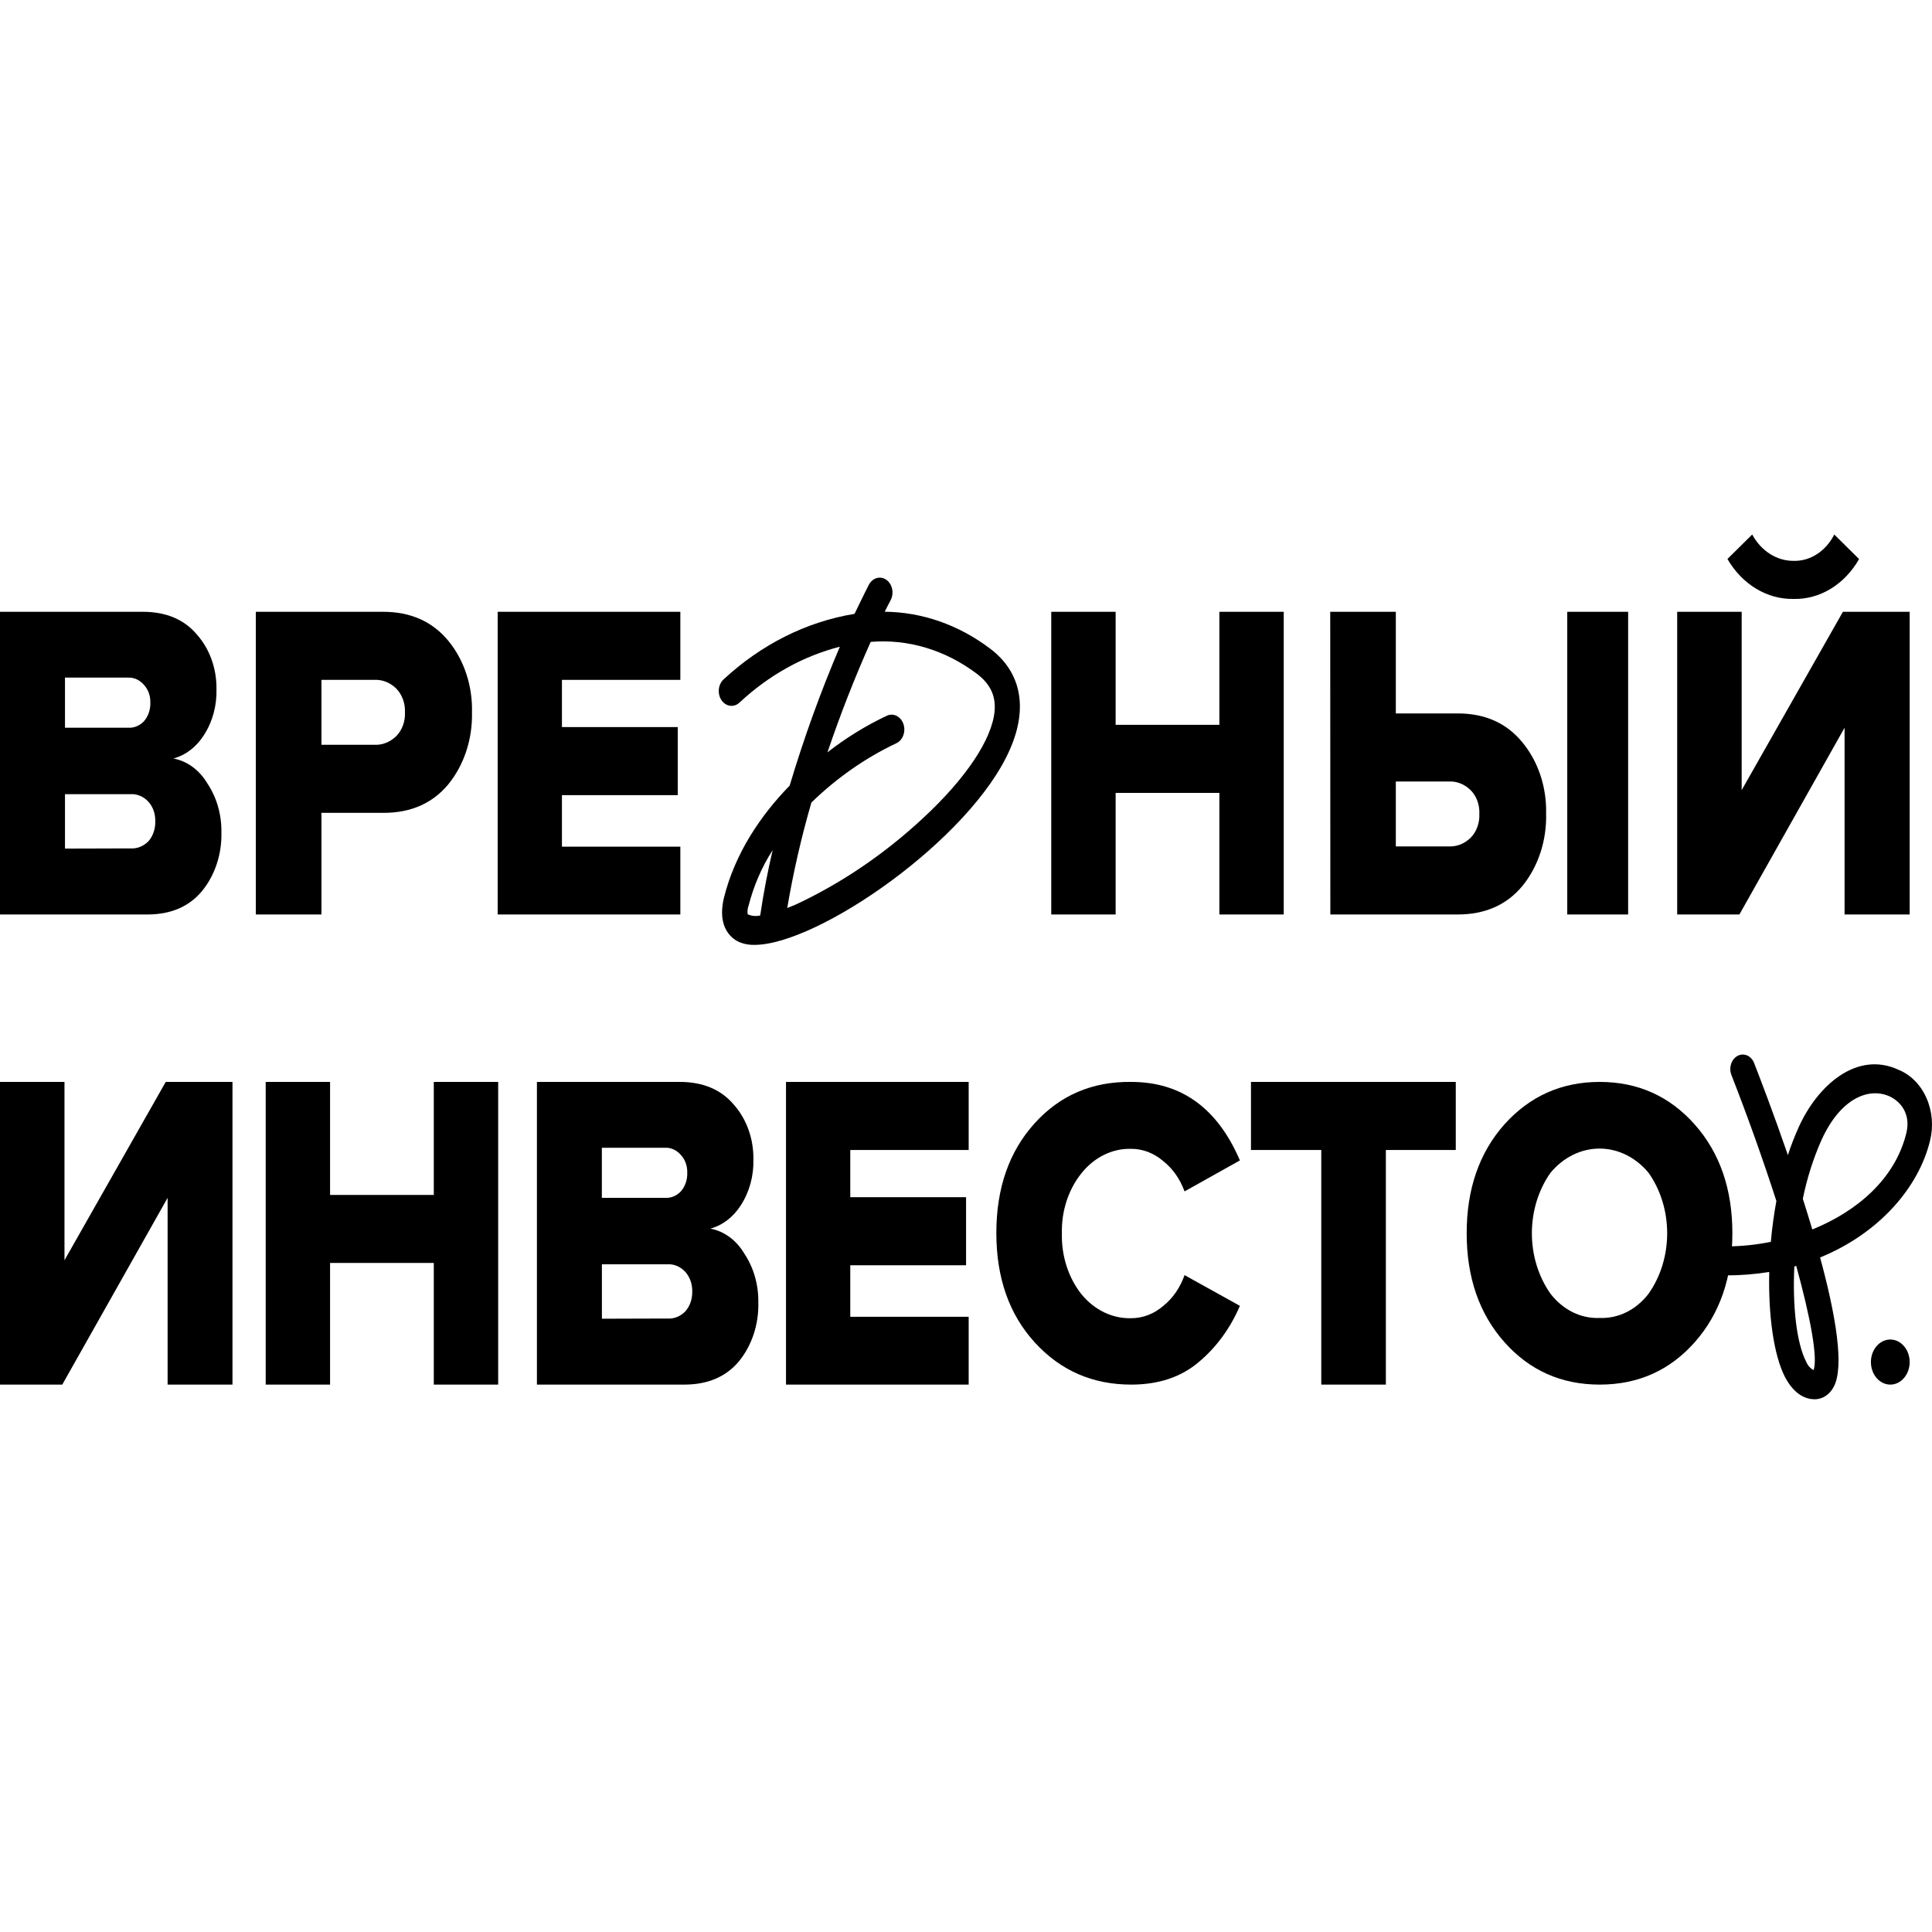<?xml version="1.0" encoding="UTF-8"?> <svg xmlns="http://www.w3.org/2000/svg" width="300" height="300" viewBox="0 0 300 300" fill="none"><path d="M206.558 95H216.743V110.78H226.344C230.607 110.78 233.962 112.283 236.409 115.29C237.622 116.759 238.572 118.494 239.202 120.395C239.832 122.296 240.13 124.324 240.079 126.36C240.13 128.416 239.832 130.463 239.202 132.385C238.572 134.307 237.623 136.065 236.409 137.56C233.956 140.52 230.602 142 226.344 142H206.575L206.558 95ZM224.977 121.35H216.743V131.43H224.977C226.208 131.49 227.413 131.012 228.355 130.09C228.811 129.63 229.17 129.054 229.405 128.408C229.641 127.761 229.746 127.061 229.713 126.36C229.742 125.668 229.634 124.978 229.399 124.342C229.164 123.706 228.807 123.141 228.355 122.69C227.413 121.768 226.208 121.29 224.977 121.35Z" fill="black"></path><path d="M243.363 142H252.817V95H243.363V142Z" fill="black"></path><path d="M199.338 142H189.342V123.12H173.235V142H163.239V95H173.235V112.55H189.342V95H199.338V142Z" fill="black"></path><path d="M263.183 208.39C259.292 212.797 254.364 215 248.399 215C242.434 215 237.498 212.797 233.59 208.39C229.693 203.99 227.745 198.36 227.745 191.5C227.745 184.64 229.693 179.01 233.59 174.61C237.544 170.203 242.48 168 248.399 168C254.318 168 259.238 170.203 263.157 174.61C267.054 179.01 269.002 184.64 269.002 191.5C269.002 198.36 267.062 203.99 263.183 208.39ZM248.399 204.65C249.822 204.711 251.239 204.406 252.549 203.758C253.859 203.11 255.031 202.134 255.98 200.9C257.854 198.252 258.878 194.929 258.878 191.5C258.878 188.071 257.854 184.748 255.98 182.1C254.993 180.914 253.811 179.971 252.504 179.327C251.197 178.683 249.793 178.351 248.373 178.351C246.954 178.351 245.55 178.683 244.243 179.327C242.936 179.971 241.754 180.914 240.767 182.1C238.893 184.748 237.869 188.071 237.869 191.5C237.869 194.929 238.893 198.252 240.767 200.9C241.724 202.138 242.905 203.116 244.224 203.765C245.543 204.413 246.968 204.715 248.399 204.65Z" fill="black"></path><path d="M215.196 215H205.166V178.57H194.25V168H226.052V178.57H215.196V215Z" fill="black"></path><path d="M175.65 215C169.656 215 164.668 212.82 160.686 208.46C156.704 204.1 154.712 198.433 154.712 191.46C154.712 184.507 156.684 178.84 160.626 174.46C164.568 170.08 169.576 167.927 175.65 168C183.42 168 189.047 172.063 192.531 180.19L183.936 185C183.249 183.096 182.102 181.463 180.635 180.3C179.191 179.053 177.44 178.383 175.642 178.39C174.193 178.351 172.754 178.672 171.42 179.33C170.086 179.989 168.888 180.971 167.906 182.21C165.885 184.738 164.801 188.089 164.889 191.54C164.808 195.01 165.89 198.381 167.906 200.94C168.898 202.16 170.099 203.124 171.432 203.77C172.764 204.416 174.198 204.73 175.642 204.69C177.44 204.696 179.191 204.027 180.635 202.78C182.113 201.595 183.26 199.934 183.936 198L192.531 202.77C191.05 206.239 188.86 209.233 186.153 211.49C183.403 213.83 179.902 215 175.65 215Z" fill="black"></path><path d="M150.415 215H122.051V168H150.415V178.57H132.03V185.9H150.011V196.47H132.03V204.47H150.415V215Z" fill="black"></path><path d="M106.253 215H83.373V168H105.548C109.187 168 112.003 169.197 113.997 171.59C114.96 172.683 115.721 173.992 116.236 175.437C116.75 176.883 117.006 178.435 116.988 180C117.06 182.56 116.378 185.072 115.054 187.12C113.899 188.965 112.212 190.264 110.301 190.78C111.361 190.976 112.376 191.421 113.283 192.088C114.19 192.755 114.971 193.63 115.579 194.66C117.032 196.831 117.8 199.518 117.753 202.27C117.793 203.939 117.549 205.602 117.035 207.161C116.522 208.721 115.75 210.148 114.762 211.36C112.745 213.787 109.909 215 106.253 215ZM103.262 186C103.708 186.03 104.155 185.958 104.577 185.786C104.999 185.614 105.387 185.347 105.72 185C106.05 184.625 106.309 184.175 106.48 183.677C106.652 183.18 106.733 182.646 106.717 182.11C106.733 181.592 106.653 181.076 106.48 180.597C106.308 180.119 106.049 179.69 105.72 179.34C105.398 178.965 105.012 178.672 104.588 178.479C104.163 178.286 103.709 178.198 103.253 178.22H93.455V186H103.262ZM103.614 204.74C104.125 204.779 104.638 204.699 105.122 204.505C105.606 204.311 106.052 204.006 106.434 203.61C106.783 203.208 107.058 202.725 107.24 202.194C107.422 201.662 107.507 201.092 107.491 200.52C107.501 199.962 107.413 199.408 107.231 198.892C107.049 198.376 106.777 197.909 106.434 197.52C106.06 197.105 105.617 196.785 105.131 196.578C104.646 196.372 104.13 196.284 103.614 196.32H93.463V204.77L103.614 204.74Z" fill="black"></path><path d="M77.356 215H67.36V196.11H51.253V215H41.257V168H51.253V185.55H67.36V168H77.356V215Z" fill="black"></path><path d="M9.67 215H0V168H10.013V195.69L25.734 168H36.099V215H26.026V186L9.67 215Z" fill="black"></path><path d="M22.88 142H0V95H22.175C25.814 95 28.63 96.197 30.624 98.59C31.587 99.683 32.349 100.992 32.863 102.437C33.377 103.883 33.633 105.435 33.615 107C33.687 109.56 33.005 112.072 31.682 114.12C30.527 115.965 28.839 117.264 26.928 117.78C27.988 117.976 29.003 118.421 29.91 119.088C30.818 119.755 31.599 120.63 32.206 121.66C33.656 123.826 34.423 126.505 34.38 129.25C34.42 130.919 34.176 132.582 33.663 134.141C33.149 135.701 32.377 137.128 31.389 138.34C29.372 140.78 26.536 142 22.88 142ZM19.889 113C20.335 113.03 20.782 112.958 21.204 112.786C21.626 112.614 22.015 112.347 22.347 112C22.677 111.625 22.936 111.175 23.108 110.677C23.279 110.18 23.36 109.646 23.344 109.11C23.36 108.592 23.28 108.076 23.108 107.597C22.935 107.119 22.676 106.69 22.347 106.34C22.025 105.965 21.64 105.672 21.215 105.479C20.79 105.286 20.336 105.198 19.881 105.22H10.091V113H19.889ZM20.241 131.74C21.272 131.816 22.286 131.413 23.061 130.62C23.411 130.214 23.685 129.729 23.866 129.193C24.046 128.658 24.129 128.085 24.109 127.51C24.124 126.953 24.038 126.398 23.858 125.881C23.677 125.364 23.406 124.897 23.061 124.51C22.685 124.098 22.242 123.781 21.757 123.576C21.272 123.371 20.756 123.284 20.241 123.32H10.091V131.77L20.241 131.74Z" fill="black"></path><path d="M49.912 142H39.727V95H59.495C63.764 95 67.139 96.503 69.62 99.51C70.836 100.99 71.786 102.736 72.416 104.646C73.046 106.557 73.343 108.594 73.29 110.64C73.382 114.772 72.062 118.778 69.62 121.78C67.168 124.74 63.81 126.22 59.547 126.22H49.912V142ZM58.146 115.65C59.376 115.71 60.581 115.232 61.524 114.31C61.974 113.857 62.33 113.292 62.565 112.656C62.8 112.021 62.908 111.331 62.882 110.64C62.913 109.939 62.806 109.24 62.571 108.593C62.336 107.947 61.978 107.372 61.524 106.91C60.581 105.988 59.376 105.51 58.146 105.57H49.912V115.65H58.146Z" fill="black"></path><path d="M105.643 142H77.279V95H105.643V105.57H87.258V112.9H105.239V123.47H87.258V131.47H105.643V142Z" fill="black"></path><path d="M288.676 86.81C287.565 88.76 286.047 90.351 284.265 91.433C282.482 92.516 280.493 93.055 278.482 93C276.466 93.04 274.473 92.494 272.684 91.411C270.895 90.329 269.366 88.744 268.237 86.8L272.079 83C272.762 84.256 273.708 85.29 274.827 86.005C275.947 86.721 277.205 87.094 278.482 87.09C279.757 87.129 281.018 86.771 282.133 86.051C283.249 85.332 284.178 84.278 284.825 83L288.676 86.81Z" fill="black"></path><path d="M117.143 146.72C116.336 146.746 115.531 146.597 114.771 146.28C113.911 145.89 111.23 144.28 112.416 139.4C114.135 132.49 118.106 126.62 122.618 121.99C124.823 114.616 127.427 107.411 130.414 100.42C124.726 101.874 119.402 104.834 114.857 109.07C114.453 109.461 113.933 109.65 113.41 109.595C112.887 109.539 112.404 109.244 112.068 108.775C111.731 108.306 111.569 107.7 111.617 107.091C111.664 106.483 111.918 105.921 112.321 105.53C118.201 100.063 125.237 96.536 132.692 95.32C133.551 93.57 134.265 92.05 134.918 90.8C135.053 90.542 135.231 90.317 135.441 90.139C135.651 89.961 135.889 89.833 136.142 89.762C136.394 89.691 136.657 89.678 136.913 89.725C137.17 89.772 137.416 89.877 137.638 90.035C137.86 90.193 138.053 90.4 138.206 90.644C138.359 90.888 138.469 91.165 138.53 91.459C138.591 91.753 138.602 92.058 138.562 92.357C138.522 92.655 138.431 92.942 138.296 93.2C138.003 93.74 137.703 94.34 137.376 94.99C143.175 95.04 148.841 97.018 153.707 100.69C158.563 104.32 159.672 109.89 156.818 116.37C150.733 130.31 127.002 146.72 117.143 146.72ZM119.979 132C118.296 134.616 117.024 137.558 116.223 140.69C116.074 141.093 116.033 141.539 116.103 141.97C116.722 142.247 117.397 142.309 118.046 142.15C118.544 138.73 119.206 135.33 119.979 132ZM125.996 124.61C124.438 129.972 123.184 135.447 122.24 141C122.661 140.84 123.099 140.66 123.564 140.46C130.653 137.144 137.29 132.643 143.264 127.1C149.951 120.92 154.016 114.85 154.437 110.47C154.661 108.05 153.767 106.18 151.627 104.58C146.753 100.919 140.989 99.196 135.201 99.67C132.709 105.247 130.468 110.971 128.489 116.82C131.392 114.558 134.488 112.652 137.728 111.13C138.217 110.909 138.762 110.922 139.242 111.168C139.723 111.414 140.099 111.871 140.29 112.44C140.48 113.009 140.468 113.642 140.257 114.201C140.046 114.76 139.653 115.199 139.164 115.42C134.407 117.67 129.978 120.76 126.03 124.58L125.996 124.61Z" fill="black"></path><path d="M281.8 217.28C280.511 217.28 278.654 216.67 277.15 213.78C275.431 210.4 274.571 204.3 274.726 197.51C272.53 197.864 270.316 198.041 268.099 198.04C267.586 198.04 267.094 197.803 266.732 197.381C266.369 196.959 266.165 196.387 266.165 195.79C266.165 195.193 266.369 194.621 266.732 194.199C267.094 193.777 267.586 193.54 268.099 193.54C270.404 193.531 272.705 193.294 274.975 192.83C275.165 190.7 275.452 188.584 275.835 186.49C273.858 180.35 271.477 173.64 268.856 166.93C268.644 166.386 268.626 165.767 268.806 165.208C268.987 164.649 269.351 164.197 269.818 163.95C270.286 163.703 270.818 163.683 271.298 163.893C271.779 164.103 272.168 164.526 272.38 165.07C273.291 167.41 275.379 172.85 277.623 179.36C278.115 177.846 278.689 176.37 279.342 174.94C282.238 168.57 288.315 163.1 294.813 166.12C296.682 166.879 298.23 168.442 299.138 170.488C300.046 172.534 300.245 174.908 299.695 177.12C297.976 184.26 291.916 191.46 282.625 195.26C285.04 204.15 286.441 212.26 284.722 215.38C284.415 215.96 283.985 216.439 283.473 216.772C282.962 217.104 282.386 217.279 281.8 217.28ZM278.62 196.66C278.336 202.92 278.972 208.57 280.468 211.46C280.707 212.032 281.112 212.489 281.611 212.75C282.281 210.92 281.19 204.82 278.92 196.57L278.62 196.66ZM279.943 186.15C280.442 187.72 280.94 189.32 281.413 190.91C288.384 188.09 294.306 183.02 296.025 175.91C296.738 172.91 295.071 171.03 293.446 170.26C290.343 168.82 285.874 170.35 282.84 177.02C281.557 179.914 280.584 182.98 279.943 186.15Z" fill="black"></path><path d="M260.432 142H270.093L286.424 113V142H296.532V95H286.166L270.446 122.69V95H260.432V142Z" fill="black"></path><path d="M293.524 215C295.185 215 296.532 213.433 296.532 211.5C296.532 209.567 295.185 208 293.524 208C291.862 208 290.515 209.567 290.515 211.5C290.515 213.433 291.862 215 293.524 215Z" fill="black"></path></svg> 